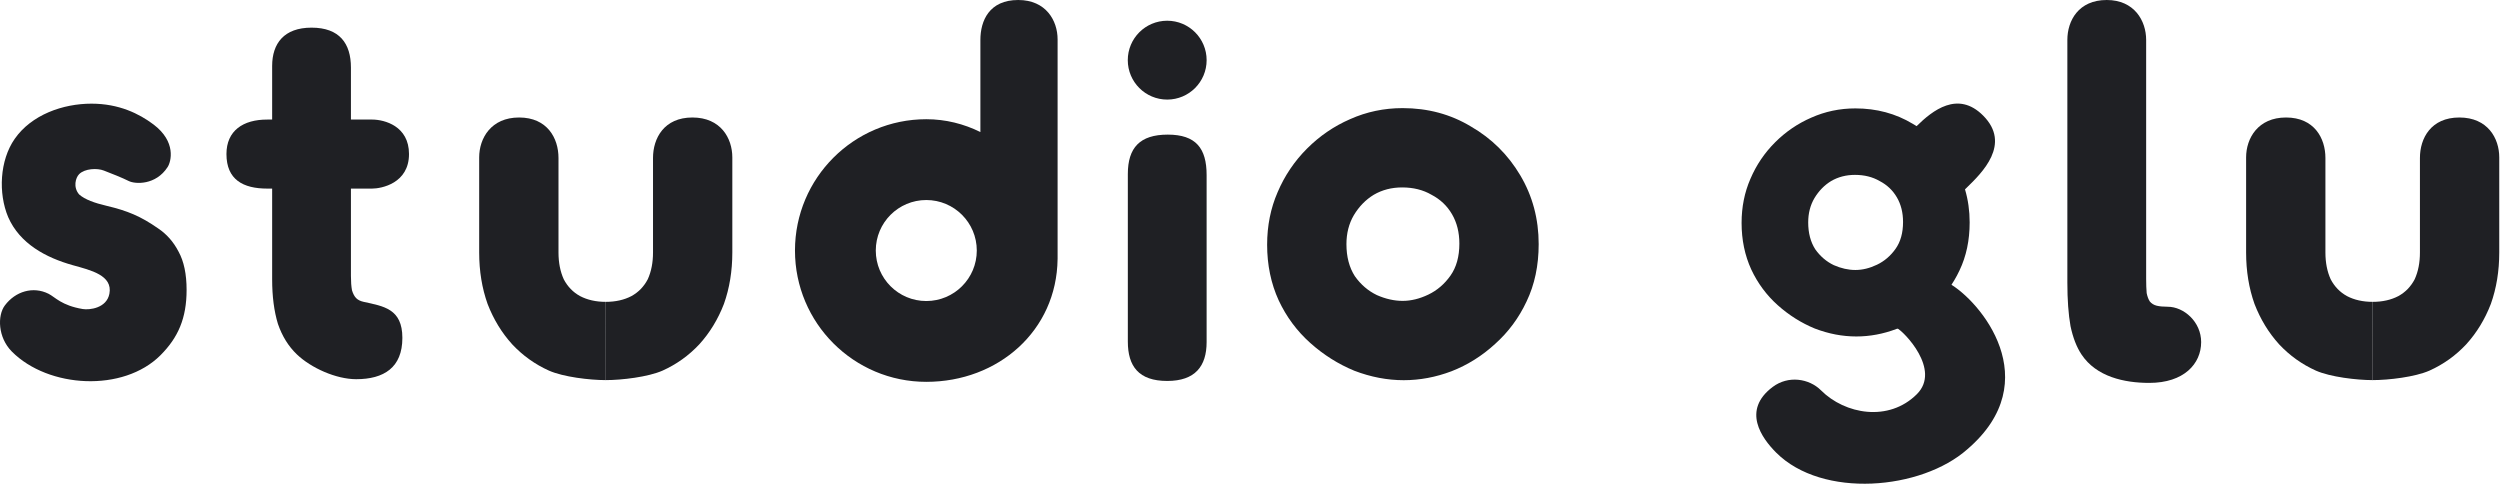 <svg width="2274" height="440" viewBox="0 0 2274 440" fill="none" xmlns="http://www.w3.org/2000/svg">
<path d="M1955.02 348.284C1932.17 348.284 1906.87 342.724 1893.37 322.485C1888.91 315.796 1885.57 307.197 1883.34 296.686C1881.43 285.857 1880.47 272.639 1880.47 257.032V36.309C1880.47 18.859 1890.58 0 1916.3 0C1941.35 0 1952.14 18.859 1952.14 36.309V253.688C1952.14 258.784 1952.3 263.084 1952.61 266.588C1953.25 269.773 1954.21 272.321 1955.48 274.232C1957.07 276.143 1959.14 277.417 1961.69 278.054C1964.24 278.691 1967.58 279.009 1971.72 279.009C1986.45 279.009 2002.17 292.745 2002.17 311.17C2002.17 330.959 1986.45 348.284 1955.02 348.284Z" fill="#1F2024"/>
<path d="M1276.8 345.822C1261.83 345.822 1246.86 342.956 1231.89 337.223C1217.24 331.171 1203.86 322.731 1191.76 311.901C1179.65 301.072 1170.1 288.173 1163.09 273.203C1156.09 257.915 1152.58 241.034 1152.58 222.561C1152.58 205.362 1155.77 189.437 1162.14 174.786C1168.51 159.816 1177.43 146.598 1188.89 135.132C1200.36 123.666 1213.42 114.748 1228.07 108.378C1243.04 101.689 1258.96 98.345 1275.84 98.345C1298.78 98.345 1319.48 103.919 1337.95 115.066C1356.74 125.895 1371.71 140.706 1382.86 159.497C1394.01 178.289 1399.58 199.151 1399.58 222.083C1399.58 241.512 1395.92 258.871 1388.59 274.159C1381.59 289.128 1372.03 302.028 1359.93 312.857C1348.14 323.686 1334.93 331.967 1320.27 337.7C1305.94 343.115 1291.45 345.822 1276.8 345.822ZM1275.84 273.681C1283.49 273.681 1291.29 271.77 1299.25 267.948C1307.22 264.126 1313.9 258.393 1319.32 250.749C1324.73 243.105 1327.44 233.39 1327.44 221.606C1327.44 211.414 1325.21 202.495 1320.75 194.851C1316.29 187.207 1310.08 181.315 1302.12 177.174C1294.48 172.715 1285.56 170.486 1275.37 170.486C1265.81 170.486 1257.21 172.715 1249.57 177.174C1242.24 181.633 1236.19 187.844 1231.41 195.807C1226.95 203.451 1224.72 212.21 1224.72 222.083C1224.72 233.55 1227.27 243.264 1232.37 251.227C1237.78 258.871 1244.47 264.604 1252.43 268.426C1260.4 271.929 1268.2 273.681 1275.84 273.681Z" fill="#1F2024"/>
<path d="M1615.58 411.679C1602.42 398.516 1584.15 373.175 1612.44 351.959C1626.57 341.359 1645.5 344.16 1656.44 355.102C1678.18 376.837 1717.99 384.132 1743.62 358.497C1765.87 336.244 1731.65 301.51 1725.59 298.526C1741.31 279.667 1743.62 273.381 1772.74 257.665C1801.03 273.381 1862.33 346.224 1789.49 408.661C1747.66 445.709 1657.7 453.797 1615.58 411.679Z" fill="#1F2024"/>
<path fill-rule="evenodd" clip-rule="evenodd" d="M1787.36 172.229C1790.19 181.738 1791.6 191.771 1791.6 202.326C1791.6 218.613 1788.52 233.163 1782.37 245.978C1776.48 258.527 1768.46 269.339 1758.29 278.417C1748.4 287.494 1737.29 294.436 1724.99 299.242C1712.95 303.78 1700.78 306.05 1688.48 306.05C1675.9 306.05 1663.33 303.647 1650.76 298.841C1638.45 293.768 1627.22 286.693 1617.05 277.616C1606.89 268.538 1598.86 257.726 1592.98 245.177C1587.09 232.362 1584.15 218.212 1584.15 202.727C1584.15 188.31 1586.83 174.961 1592.18 162.679C1597.53 150.131 1605.02 139.051 1614.65 129.44C1624.28 119.828 1635.24 112.353 1647.55 107.013C1660.12 101.407 1673.5 98.603 1687.67 98.603C1706.93 98.603 1724.32 103.275 1739.84 112.62C1741.02 113.304 1742.2 114.007 1743.35 114.729C1757.78 100.499 1780.88 82.15 1803.81 105.081C1829.79 131.061 1802.79 157.262 1788.81 170.818C1788.31 171.305 1787.83 171.775 1787.36 172.229ZM1707.33 240.772C1700.65 243.976 1694.09 245.578 1687.67 245.578C1681.25 245.578 1674.7 244.109 1668.01 241.173C1661.32 237.969 1655.71 233.163 1651.16 226.756C1646.88 220.081 1644.74 211.938 1644.74 202.326C1644.74 194.05 1646.61 186.708 1650.36 180.3C1654.37 173.626 1659.45 168.42 1665.6 164.682C1672.02 160.944 1679.25 159.075 1687.27 159.075C1695.83 159.075 1703.32 160.944 1709.74 164.682C1716.43 168.153 1721.65 173.092 1725.39 179.499C1729.14 185.907 1731.01 193.383 1731.01 201.926C1731.01 211.804 1728.73 219.947 1724.19 226.355C1719.64 232.763 1714.02 237.568 1707.33 240.772Z" fill="#1F2024"/>
<path fill-rule="evenodd" clip-rule="evenodd" d="M1061.69 90.579C1081.5 90.579 1097.55 74.522 1097.55 54.716C1097.55 34.909 1081.5 18.852 1061.69 18.852C1041.88 18.852 1025.83 34.909 1025.83 54.716C1025.83 74.522 1041.88 90.579 1061.69 90.579ZM1025.88 310.683C1025.88 333.163 1035.72 346.515 1061.71 346.515C1087.08 346.515 1097.54 333.163 1097.54 311.161V159.235C1097.54 134.86 1087.79 122.448 1062.19 122.448C1036.77 122.448 1025.88 134.419 1025.88 158.279V310.683Z" fill="#1F2024"/>
<path d="M551.02 345.749C536.369 345.749 512.463 342.882 499.405 337.149C486.665 331.416 475.517 323.454 465.962 313.262C456.407 302.751 448.922 290.488 443.507 276.474C438.411 262.142 435.863 246.535 435.863 229.654V143.181C435.863 125.73 446.709 106.871 472.173 106.871C497.847 106.871 508.004 125.73 508.004 143.658V229.654C508.004 238.891 509.597 247.013 512.782 254.02C516.285 260.708 521.222 265.804 527.592 269.308C534.281 272.812 542.084 274.563 551.002 274.563C551.002 308.031 551.02 301.745 551.02 345.749Z" fill="#1F2024"/>
<path d="M550.965 345.749C565.616 345.749 589.522 342.882 602.58 337.149C615.321 331.416 626.468 323.454 636.023 313.262C645.578 302.751 653.063 290.488 658.478 276.474C663.574 262.142 666.122 246.535 666.122 229.654V143.181C666.122 125.73 655.573 106.871 629.813 106.871C604.041 106.871 593.981 125.73 593.981 143.658V229.654C593.981 238.891 592.388 247.013 589.203 254.02C585.7 260.708 580.763 265.804 574.393 269.308C567.704 272.812 559.901 274.563 550.983 274.563C550.983 308.031 550.965 301.745 550.965 345.749Z" fill="#1F2024"/>
<path d="M2158.21 345.749C2143.56 345.749 2119.66 342.882 2106.6 337.149C2093.86 331.416 2082.71 323.454 2073.16 313.262C2063.6 302.751 2056.12 290.488 2050.7 276.474C2045.6 262.142 2043.06 246.535 2043.06 229.654V143.181C2043.06 125.73 2053.9 106.871 2079.37 106.871C2105.04 106.871 2115.2 125.73 2115.2 143.658V229.654C2115.2 238.891 2116.79 247.013 2119.98 254.02C2123.48 260.708 2128.42 265.804 2134.79 269.308C2141.47 272.812 2149.28 274.563 2158.2 274.563C2158.2 308.031 2158.21 301.745 2158.21 345.749Z" fill="#1F2024"/>
<path d="M2158.16 345.749C2172.81 345.749 2196.72 342.882 2209.77 337.149C2222.51 331.416 2233.66 323.454 2243.22 313.262C2252.77 302.751 2260.26 290.488 2265.67 276.474C2270.77 262.142 2273.32 246.535 2273.32 229.654V143.181C2273.32 125.73 2262.77 106.871 2237.01 106.871C2211.23 106.871 2201.17 125.73 2201.17 143.658V229.654C2201.17 238.891 2199.58 247.013 2196.4 254.02C2192.89 260.708 2187.96 265.804 2181.59 269.308C2174.9 272.812 2167.09 274.563 2158.18 274.563C2158.18 308.031 2158.16 301.745 2158.16 345.749Z" fill="#1F2024"/>
<path d="M323.986 344.911C305.802 344.911 283 334.773 270 322.314C262.356 314.989 256.623 305.752 252.801 294.605C249.297 283.138 247.545 269.602 247.545 253.995V60.026C247.545 39.534 258.343 25.15 283.377 25.15C308.813 25.15 319.209 39.534 319.209 61.46V251.129C319.209 256.225 319.527 260.525 320.164 264.028C321.12 267.213 322.394 269.602 323.986 271.195C325.579 272.787 327.808 273.902 330.675 274.539C348.744 278.554 365.997 280.687 365.997 307.354C365.997 334.36 349.169 344.911 323.986 344.911ZM243.163 108.758H285.288L338.4 108.746C349.784 108.758 372.031 114.658 372.031 140.114C372.031 166.838 346.874 171.545 338.4 171.545H288.399H243.163C221.161 171.545 205.98 163.476 205.98 140.114C205.98 118.844 221.161 108.683 243.163 108.758Z" fill="#1F2024"/>
<path d="M10.828 319.834C-2.05 306.919 -2.424 286.972 4.389 277.861C14.047 264.947 30.143 260.193 44.153 267.219C50.135 270.218 55.896 277.861 75.212 281.09C81.427 282.128 97 280.32 99.507 267.219C102.729 250.38 82.565 245.776 66.172 241.209C41.8 234.365 18.068 221.725 7.454 197.532C-1.727 175.769 -0.248 145.905 13.325 126.373C28.685 104.271 57.362 94.289 83.196 94.289C108.332 94.289 126.72 103.515 139.597 113.2C160.464 128.895 155.693 146.954 152.474 151.944C141.732 168.594 122.96 167.596 117.088 164.651C111.216 161.707 101.378 157.79 94.528 155.173C88.424 152.724 77.083 153.296 71.993 158.401C68.774 161.63 66.267 170.298 72.044 176.92C77.264 181.501 85.909 184.609 97 187.226C115.893 191.685 127.985 196.705 143.795 207.735C151.624 212.97 157.822 220.004 162.389 228.838C167.282 237.671 169.729 249.286 169.729 263.681C169.729 289.527 161.998 307.053 146.035 323.062C112.208 356.988 44.091 353.193 10.828 319.834Z" fill="#1F2024"/>
<path fill-rule="evenodd" clip-rule="evenodd" d="M961.98 235.642C961.19 300.834 908.022 347.32 842.55 347.32C776.586 347.32 723.111 293.846 723.111 227.881C723.111 161.917 776.586 108.442 842.55 108.442C860.095 108.442 876.757 112.67 891.764 120.118V36.309C891.764 18.859 899.814 0 926.162 0C951.548 0 961.994 18.859 961.994 35.832V235.609C961.989 235.62 961.985 235.631 961.98 235.642ZM888.488 227.881C888.488 253.252 867.921 273.819 842.55 273.819C817.179 273.819 796.612 253.252 796.612 227.881C796.612 202.51 817.179 181.943 842.55 181.943C867.921 181.943 888.488 202.51 888.488 227.881Z" fill="#1F2024"/>
</svg>
